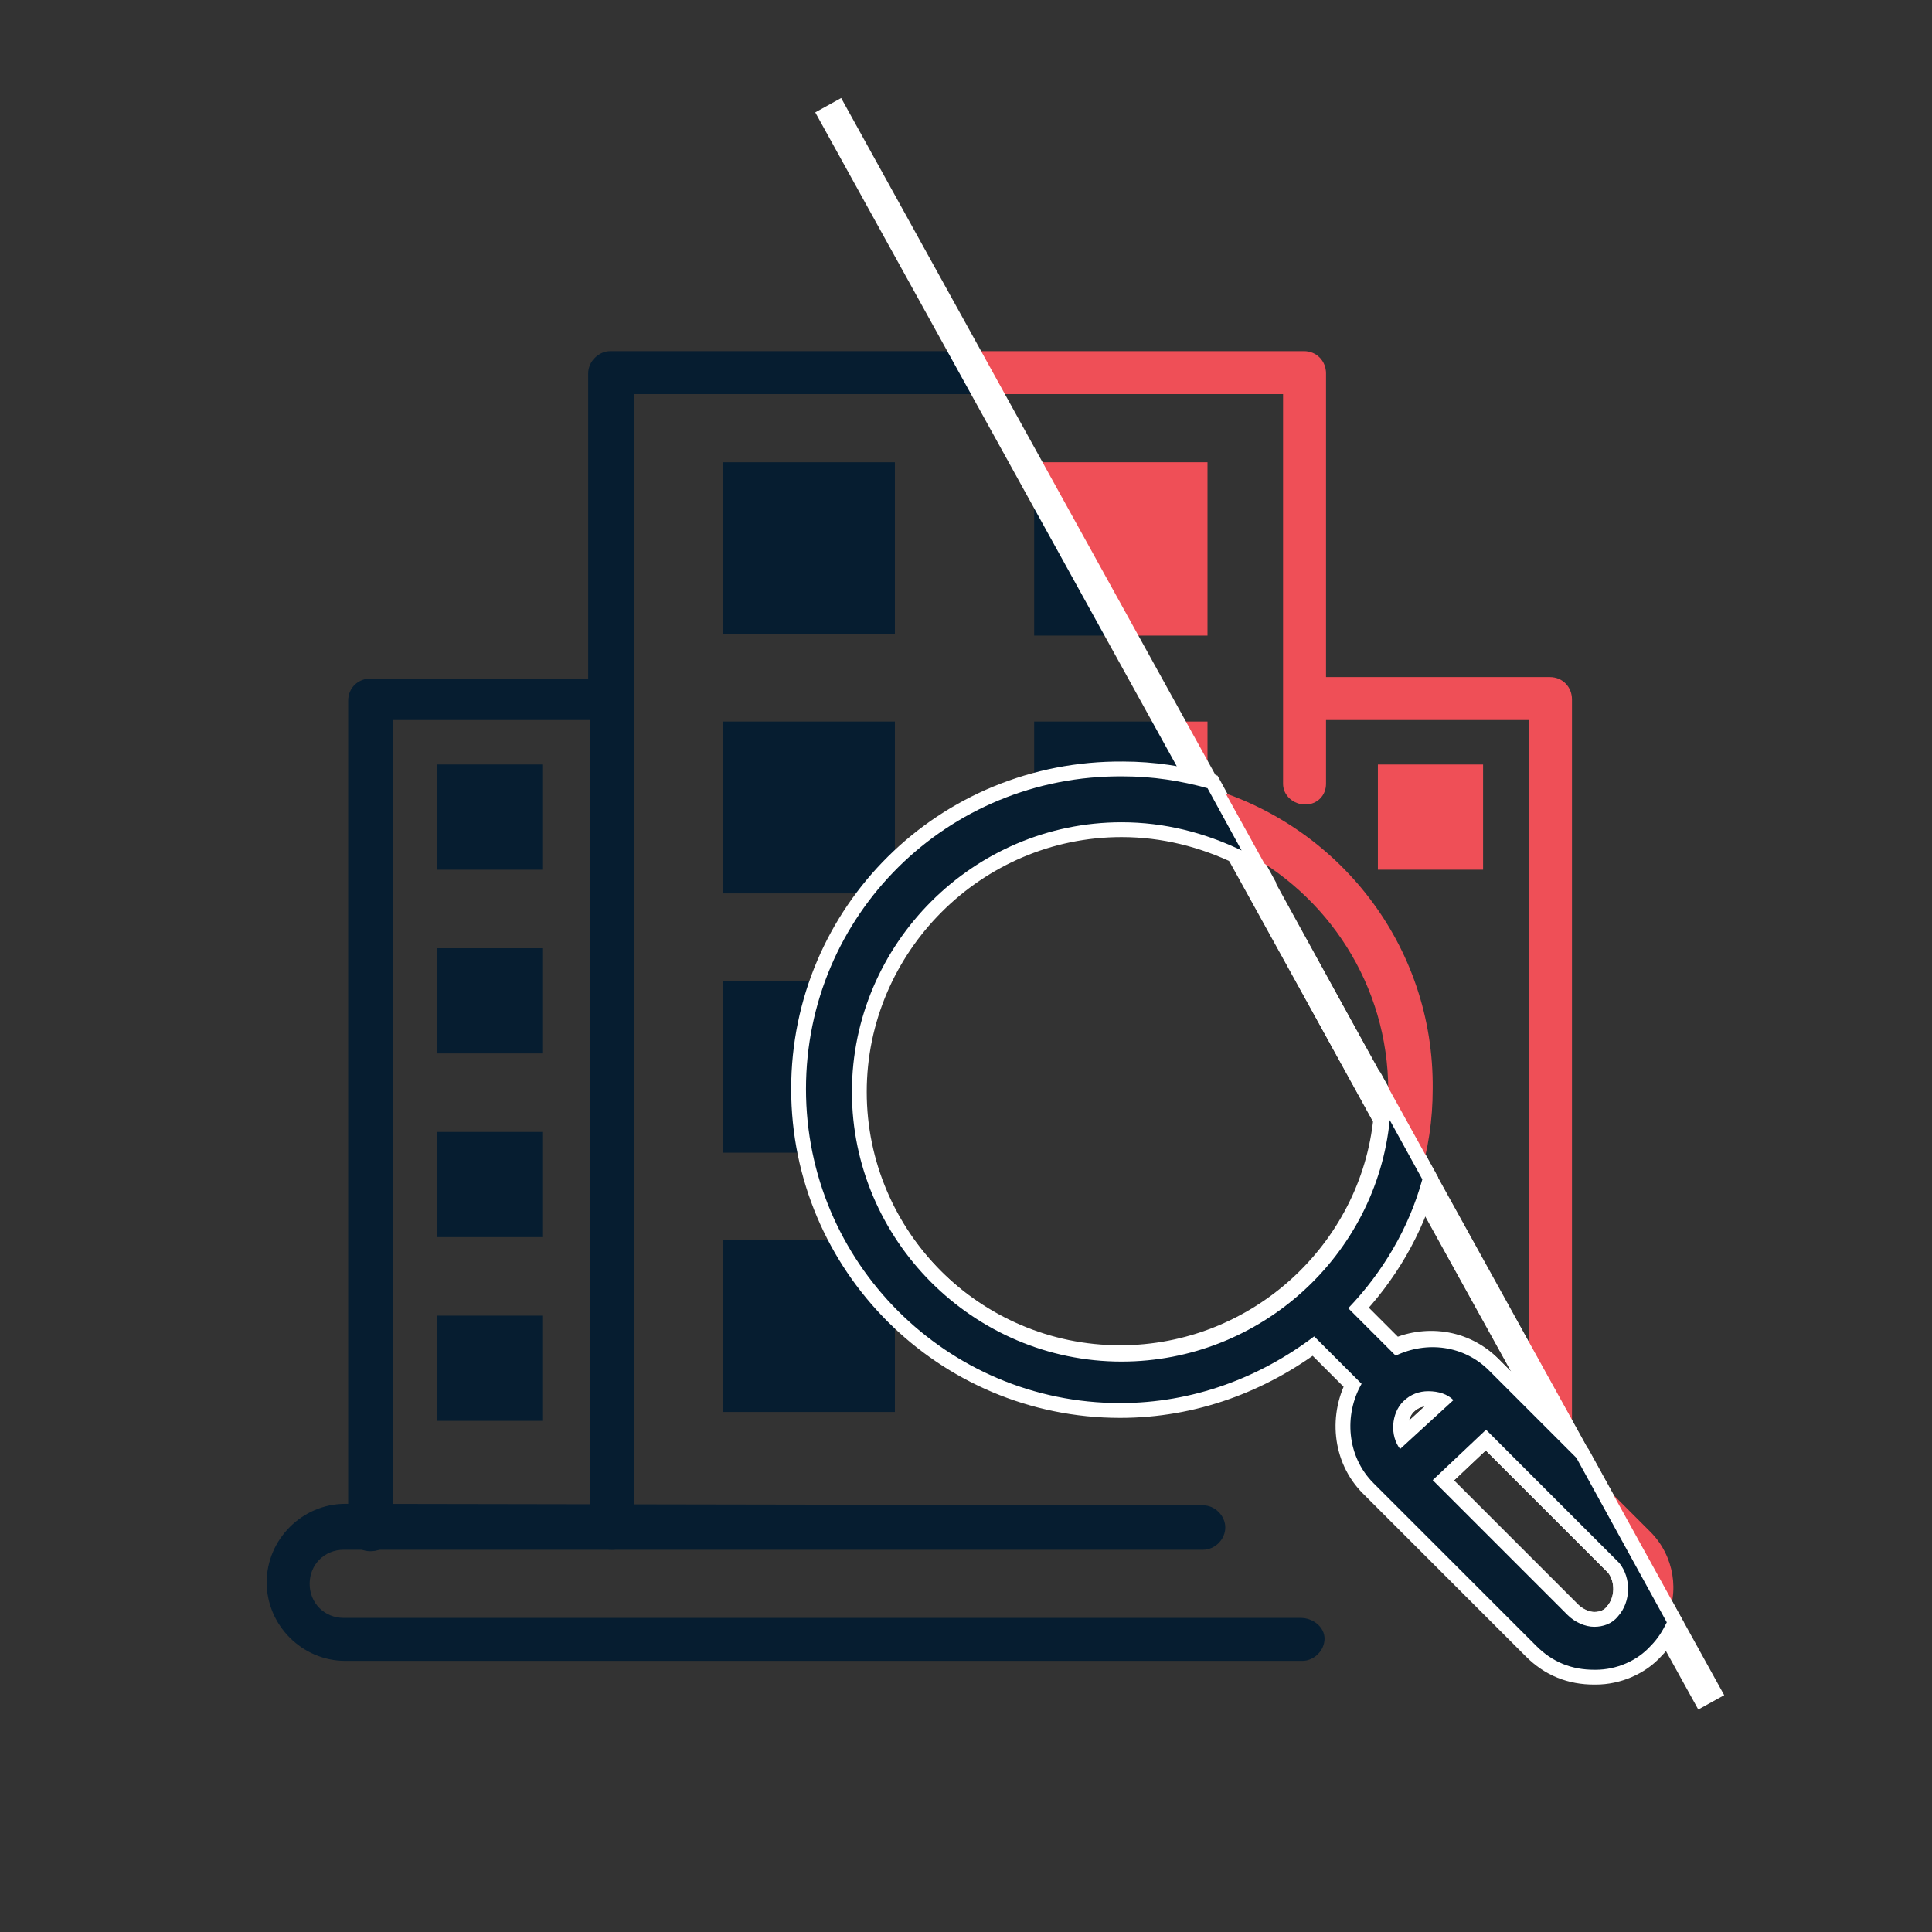 <?xml version="1.0" encoding="UTF-8"?> <svg xmlns="http://www.w3.org/2000/svg" xmlns:xlink="http://www.w3.org/1999/xlink" version="1.1" id="Layer_1" x="0px" y="0px" viewBox="0 0 130.4 130.4" style="enable-background:new 0 0 130.4 130.4;" xml:space="preserve"><rect x="0" y="0" width="130.4" height="130.4" fill="#333333" stroke="none"/> <style type="text/css"> .st0{fill:#061D30;} .st1{fill:#EF4F57;} .st2{fill:none;stroke:#FFFFFF;stroke-width:2;stroke-miterlimit:10;} .st3{fill:none;} </style> <g> <path class="st0" d="M23.3,101.5c-2.9,0-5.3,2.4-5.3,5.3s2.4,5.3,5.3,5.3h64.6c0.8,0,1.5-0.7,1.5-1.5s-0.8-1.4-1.6-1.4H23.2 c-1.3,0-2.3-1-2.3-2.3s1-2.3,2.3-2.3h58c0.8,0,1.5-0.7,1.5-1.5s-0.7-1.5-1.5-1.5L23.3,101.5z"></path> </g> <rect x="29.5" y="51.6" class="st0" width="7.1" height="7.1"></rect> <rect x="29.5" y="64" class="st0" width="7.1" height="7.1"></rect> <rect x="29.5" y="76.4" class="st0" width="7.1" height="7.1"></rect> <rect x="29.5" y="88.8" class="st0" width="7.1" height="7.1"></rect> <rect x="93" y="51.6" class="st1" width="7.1" height="7.1"></rect> <rect x="48.8" y="31.2" class="st0" width="11.6" height="11.6"></rect> <rect x="48.8" y="48.7" class="st0" width="11.6" height="11.6"></rect> <rect x="48.8" y="66.2" class="st0" width="8" height="11.6"></rect> <rect x="48.8" y="83.7" class="st0" width="11.6" height="11.6"></rect> <polygon class="st0" points="75.8,42.9 69.8,42.9 69.8,31.2 72.2,36.6 "></polygon> <polygon class="st0" points="81.4,55.2 69.8,54.1 69.8,48.7 78.4,48.7 81.4,53.4 "></polygon> <polygon class="st1" points="81.5,42.9 75.8,42.9 69.8,33.1 69.8,31.2 81.5,31.2 "></polygon> <polygon class="st1" points="81.5,53.7 80.4,51.6 78.8,48.7 81.5,48.7 "></polygon> <g> <path class="st0" d="M39.7,25.2v20.6H25c-0.8,0-1.5,0.6-1.5,1.5v55.9c0,0.8,0.6,1.5,1.5,1.5s1.5-0.6,1.5-1.5V48.6h13.3v54.5 c0,0.8,0.6,1.5,1.5,1.5s1.5-0.6,1.5-1.5V47.4c0-0.1,0-0.2,0-0.3s0-0.2,0-0.3V26.6h24l-1.6-2.9H41.2C40.4,23.7,39.7,24.4,39.7,25.2z "></path> </g> <g> <path class="st1" d="M86.6,52.9c0,0.8,0.7,1.4,1.5,1.4c0.8,0,1.4-0.6,1.4-1.4v-4.3h13.7v44.7l2.5,2.6c0.2,0.6,0.4,1.1,0.4,0.7V47.2 c0-0.8-0.6-1.5-1.5-1.5H89.5V25.2c0-0.8-0.6-1.5-1.5-1.5h-23l1.6,2.9h20V52.9z"></path> </g> <g> <path class="st2" d="M98.1,94.5c-0.4-0.4-1-0.6-1.7-0.6c-0.6,0-1.2,0.2-1.7,0.7c-0.8,0.8-0.9,2.3-0.2,3.2L98.1,94.5z"></path> <path class="st2" d="M105.8,109c0.5,0.5,1.2,0.8,1.8,0.8c0.6,0,1.2-0.2,1.6-0.7c0.9-1,0.9-2.6,0.1-3.6l-9-9l-3.6,3.4L105.8,109z"></path> <path class="st2" d="M57.4,73.6c0,10,8.2,18.2,18.2,18.2c9.4,0,17.2-7.2,18.1-16.3l-10-18.2c-2.4-1.2-5.2-1.9-8.1-1.9 C65.6,55.4,57.4,63.6,57.4,73.6z"></path> <path class="st2" d="M94.1,91.4c2.1-1,4.6-0.7,6.3,1l5.9,5.9L95.9,79.5c-1,3.3-2.7,6.3-5,8.7L94.1,91.4z"></path> <path class="st2" d="M54.4,73.5c0,11.7,9.5,21.2,21.2,21.2c4.9,0,9.4-1.7,13.1-4.5l3.2,3.2c-1.2,2.1-1,4.9,0.8,6.7l11,11 c1.1,1.1,2.4,1.6,3.9,1.6h0.1c1.4,0,2.8-0.6,3.7-1.6c0.5-0.5,0.8-1,1.1-1.6l-6.1-11.1l-5.9-5.9c-1.7-1.7-4.2-2-6.3-1l-3.2-3.2 c2.3-2.4,4.1-5.4,5-8.7l-2.2-4c-0.9,9.1-8.7,16.3-18.1,16.3c-10,0-18.2-8.2-18.2-18.2s8.2-18.2,18.2-18.2c2.9,0,5.6,0.7,8.1,1.9 l-2.3-4.2c-1.8-0.5-3.7-0.8-5.7-0.8C63.9,52.3,54.4,61.8,54.4,73.5z M109.3,105.5c0.8,1,0.8,2.6-0.1,3.6c-0.4,0.5-1,0.7-1.6,0.7 c-0.6,0-1.3-0.3-1.8-0.8l-9.1-9.1l3.6-3.4L109.3,105.5z M94.7,94.6c0.5-0.5,1.1-0.7,1.7-0.7c0.7,0,1.3,0.2,1.7,0.6l-3.6,3.3 C93.8,96.9,93.9,95.4,94.7,94.6z"></path> </g> <g> <path class="st3" d="M83.7,57.3l10,18.2c0.1-0.6,0.1-1.2,0.1-1.9C93.8,66.5,89.7,60.3,83.7,57.3z"></path> <path class="st1" d="M81.3,53.1l2.3,4.2c6,3,10.1,9.2,10.1,16.3c0,0.6,0,1.3-0.1,1.9l2.2,4c0.6-1.9,0.9-3.9,0.9-6 C96.8,63.8,90.3,55.6,81.3,53.1z"></path> <path class="st1" d="M111.4,103.4l-5.1-5.1l6.1,11.1C113.4,107.5,113,105,111.4,103.4z"></path> </g> <line class="st2" x1="55.9" y1="7.1" x2="115.5" y2="114.9"></line> <g> <path class="st3" d="M98.1,94.5c-0.4-0.4-1-0.6-1.7-0.6c-0.6,0-1.2,0.2-1.7,0.7c-0.8,0.8-0.9,2.3-0.2,3.2L98.1,94.5z"></path> <path class="st3" d="M105.8,109c0.5,0.5,1.2,0.8,1.8,0.8c0.6,0,1.2-0.2,1.6-0.7c0.9-1,0.9-2.6,0.1-3.6l-9-9l-3.6,3.4L105.8,109z"></path> <path class="st3" d="M57.4,73.6c0,10,8.2,18.2,18.2,18.2c9.4,0,17.2-7.2,18.1-16.3l-10-18.2c-2.4-1.2-5.2-1.9-8.1-1.9 C65.6,55.4,57.4,63.6,57.4,73.6z"></path> <path class="st3" d="M94.1,91.4c2.1-1,4.6-0.7,6.3,1l5.9,5.9L95.9,79.5c-1,3.3-2.7,6.3-5,8.7L94.1,91.4z"></path> <path class="st0" d="M54.4,73.5c0,11.7,9.5,21.2,21.2,21.2c4.9,0,9.4-1.7,13.1-4.5l3.2,3.2c-1.2,2.1-1,4.9,0.8,6.7l11,11 c1.1,1.1,2.4,1.6,3.9,1.6h0.1c1.4,0,2.8-0.6,3.7-1.6c0.5-0.5,0.8-1,1.1-1.6l-6.1-11.1l-5.9-5.9c-1.7-1.7-4.2-2-6.3-1l-3.2-3.2 c2.3-2.4,4.1-5.4,5-8.7l-2.2-4c-0.9,9.1-8.7,16.3-18.1,16.3c-10,0-18.2-8.2-18.2-18.2s8.2-18.2,18.2-18.2c2.9,0,5.6,0.7,8.1,1.9 l-2.3-4.2c-1.8-0.5-3.7-0.8-5.7-0.8C63.9,52.3,54.4,61.8,54.4,73.5z M109.3,105.5c0.8,1,0.8,2.6-0.1,3.6c-0.4,0.5-1,0.7-1.6,0.7 c-0.6,0-1.3-0.3-1.8-0.8l-9.1-9.1l3.6-3.4L109.3,105.5z M94.7,94.6c0.5-0.5,1.1-0.7,1.7-0.7c0.7,0,1.3,0.2,1.7,0.6l-3.6,3.3 C93.8,96.9,93.9,95.4,94.7,94.6z"></path> </g> </svg> 